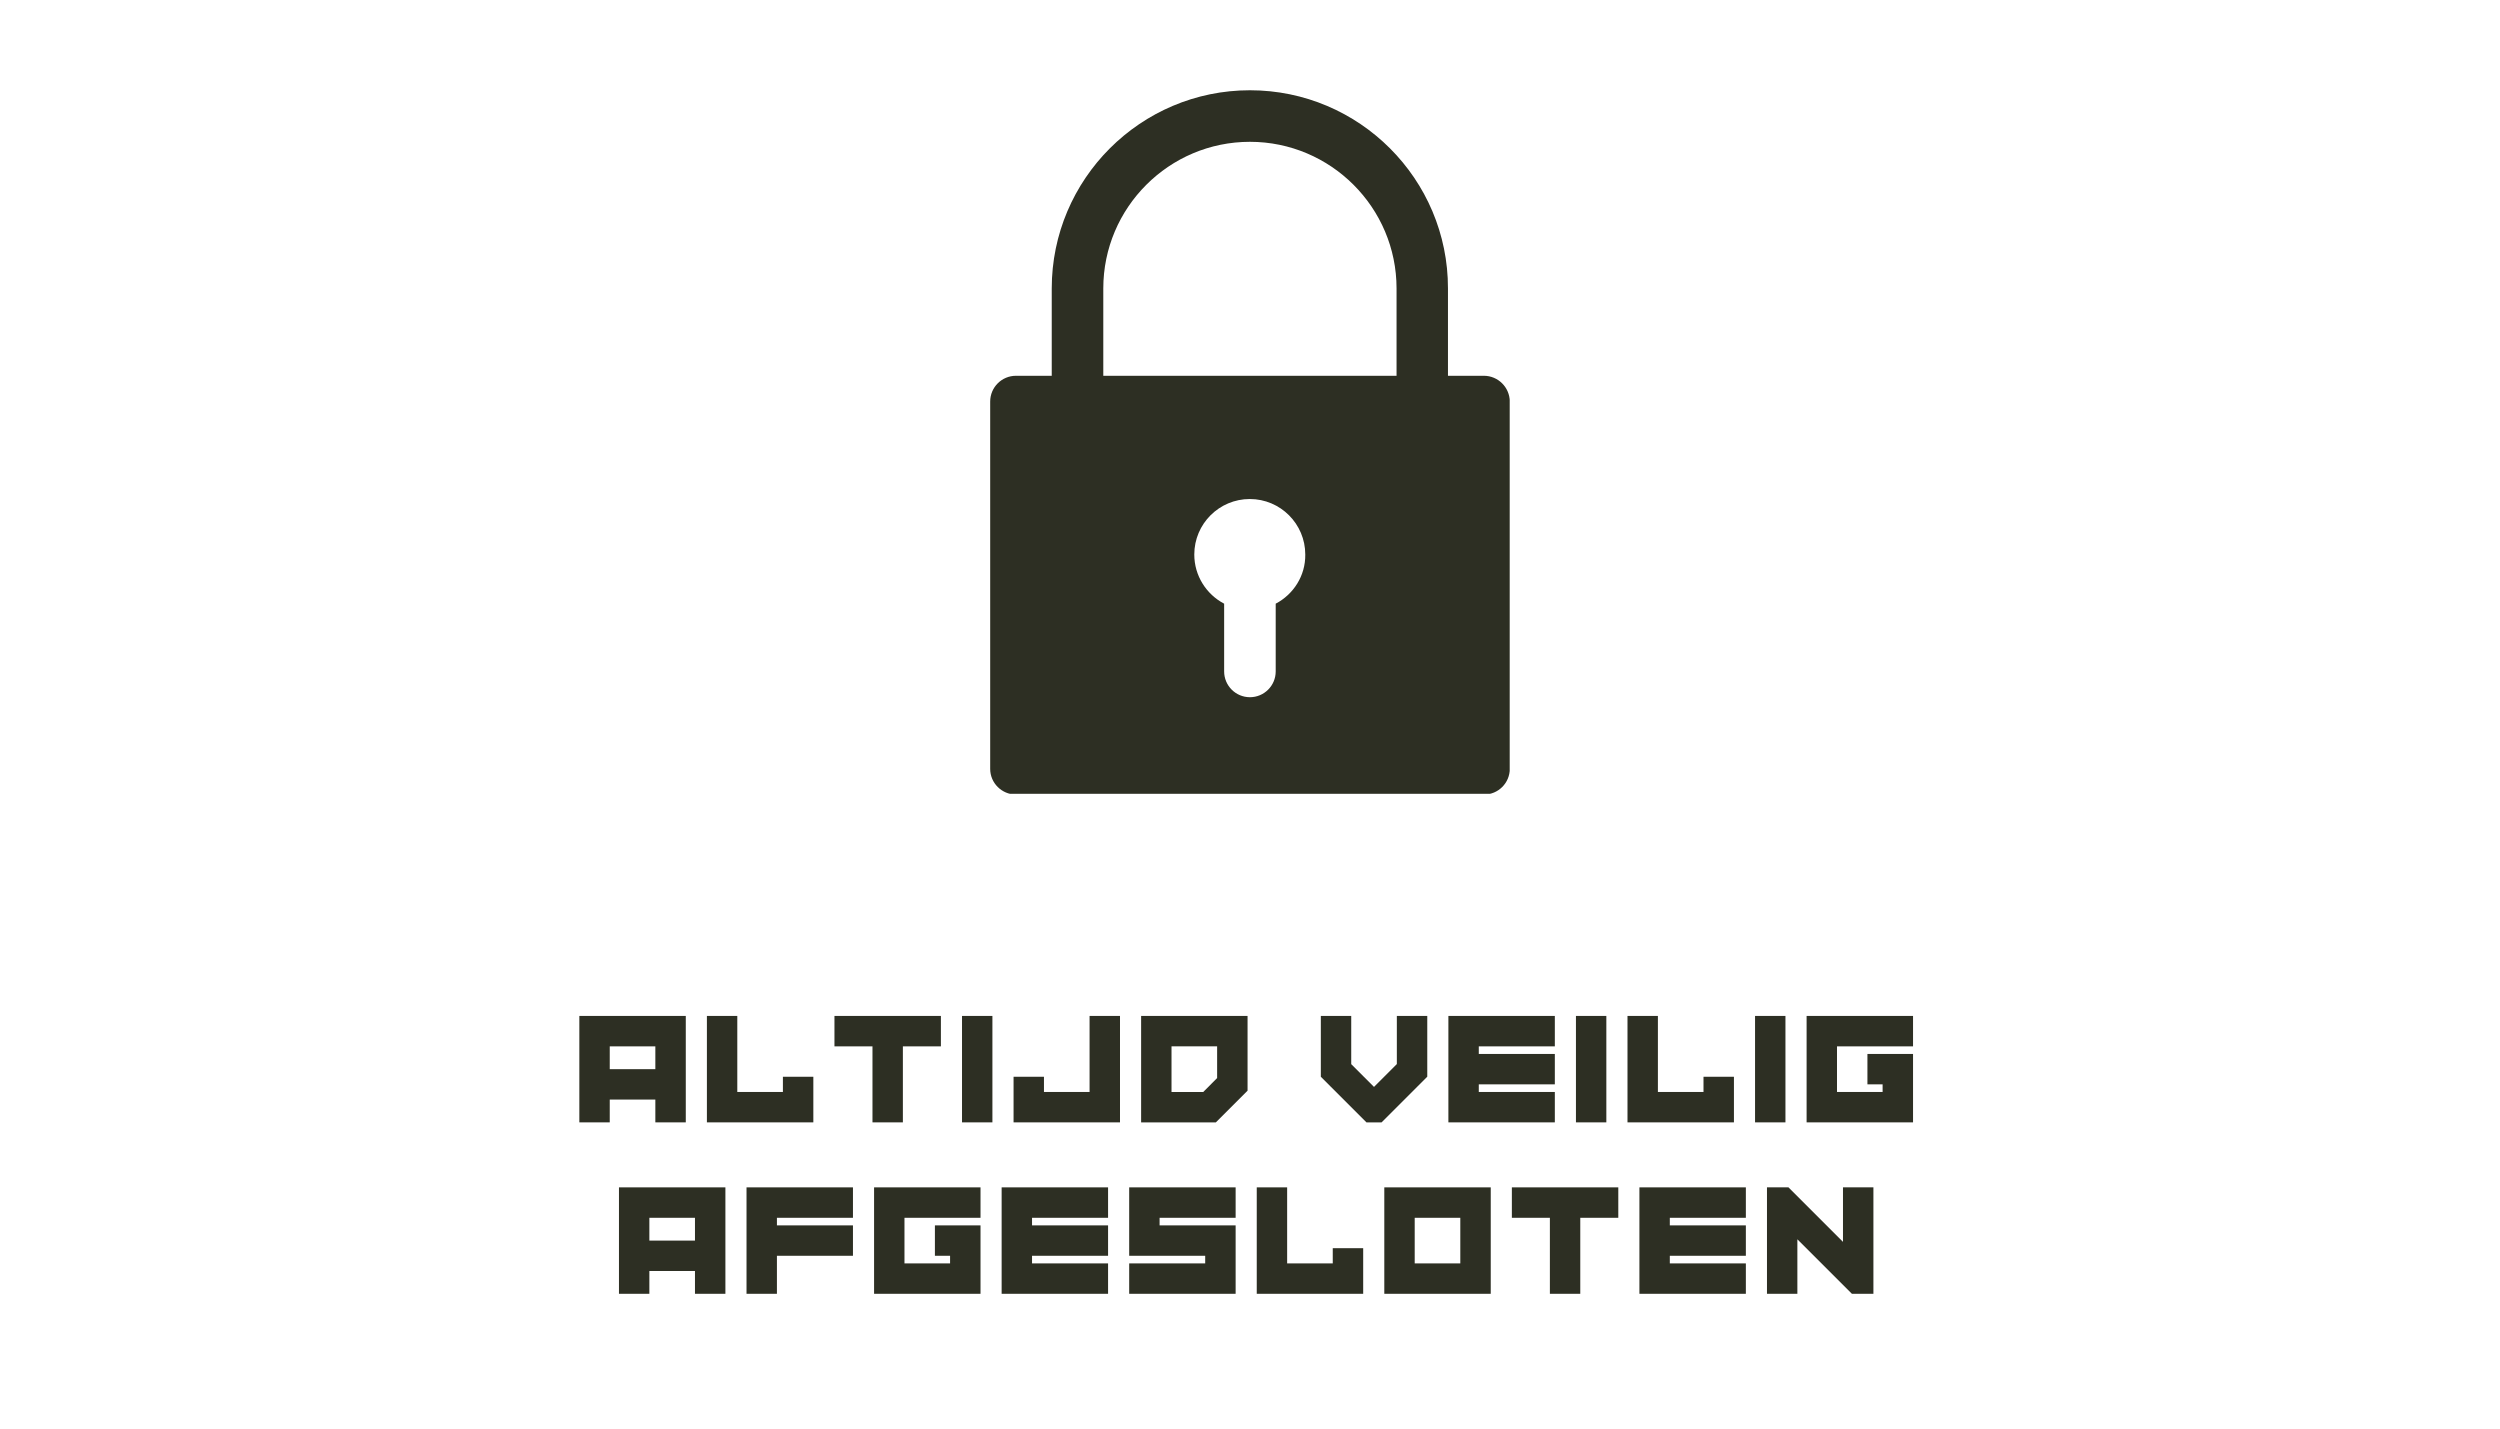 <svg xmlns="http://www.w3.org/2000/svg" xmlns:xlink="http://www.w3.org/1999/xlink" width="1400" zoomAndPan="magnify" viewBox="0 0 1050 600" height="800" preserveAspectRatio="xMidYMid meet" version="1.0"><defs><g/><clipPath id="2fec4cf54e"><path d="M 415.824 37.91 L 634.074 37.91 L 634.074 333.41 L 415.824 333.41 Z M 415.824 37.91 " clip-rule="nonzero"/></clipPath></defs><g clip-path="url(#2fec4cf54e)"><path fill="#2d2f23" d="M 623.23 157.828 L 608.145 157.828 L 608.145 121.148 C 608.203 75.242 570.875 37.91 524.969 37.91 C 479.059 37.91 441.73 75.242 441.73 121.148 L 441.73 157.828 L 426.703 157.828 C 420.73 157.828 415.879 162.676 415.879 168.652 L 415.879 322.938 C 415.879 328.855 420.73 333.703 426.703 333.703 L 623.289 333.703 C 629.266 333.703 634.113 328.855 634.113 322.879 L 634.113 168.652 C 634.055 162.676 629.203 157.828 623.23 157.828 Z M 463.383 121.148 C 463.383 87.191 491.012 59.562 524.969 59.562 C 558.926 59.562 586.551 87.191 586.551 121.148 L 586.551 157.828 L 463.383 157.828 Z M 535.793 253.547 L 535.793 282 C 535.793 287.977 530.941 292.828 524.969 292.828 C 518.992 292.828 514.141 287.977 514.141 282 L 514.141 253.547 C 506.688 249.641 501.602 241.832 501.602 232.898 C 501.602 220.004 512.07 209.59 524.91 209.59 C 537.805 209.59 548.215 220.062 548.215 232.898 C 548.336 241.832 543.246 249.641 535.793 253.547 Z M 535.793 253.547 " fill-opacity="1" fill-rule="nonzero"/></g><g fill="#2d2f23" fill-opacity="1"><g transform="translate(243.325, 471.395)"><g><path d="M 0 -44.703 L 44.703 -44.703 L 44.703 0 L 31.922 0 L 31.922 -9.578 L 12.766 -9.578 L 12.766 0 L 0 0 Z M 12.766 -31.922 L 12.766 -22.344 L 31.922 -22.344 L 31.922 -31.922 Z M 12.766 -31.922 "/></g></g></g><g fill="#2d2f23" fill-opacity="1"><g transform="translate(296.899, 471.395)"><g><path d="M 0 -44.703 L 12.766 -44.703 L 12.766 -12.766 L 31.922 -12.766 L 31.922 -19.156 L 44.703 -19.156 L 44.703 0 L 0 0 Z M 0 -44.703 "/></g></g></g><g fill="#2d2f23" fill-opacity="1"><g transform="translate(350.473, 471.395)"><g><path d="M 28.734 -31.922 L 28.734 0 L 15.969 0 L 15.969 -31.922 L 0 -31.922 L 0 -44.703 L 44.703 -44.703 L 44.703 -31.922 Z M 28.734 -31.922 "/></g></g></g><g fill="#2d2f23" fill-opacity="1"><g transform="translate(404.046, 471.395)"><g><path d="M 12.766 0 L 0 0 L 0 -44.703 L 12.766 -44.703 Z M 12.766 0 "/></g></g></g><g fill="#2d2f23" fill-opacity="1"><g transform="translate(425.697, 471.395)"><g><path d="M 31.922 -12.766 L 31.922 -44.703 L 44.703 -44.703 L 44.703 0 L 0 0 L 0 -19.156 L 12.766 -19.156 L 12.766 -12.766 Z M 31.922 -12.766 "/></g></g></g><g fill="#2d2f23" fill-opacity="1"><g transform="translate(479.271, 471.395)"><g><path d="M 0 0 L 0 -44.703 L 44.703 -44.703 L 44.703 -13.312 L 31.391 0 Z M 12.766 -12.766 L 26.094 -12.766 L 31.922 -18.609 L 31.922 -31.922 L 12.766 -31.922 Z M 12.766 -12.766 "/></g></g></g><g fill="#2d2f23" fill-opacity="1"><g transform="translate(532.845, 471.395)"><g/></g></g><g fill="#2d2f23" fill-opacity="1"><g transform="translate(554.75, 471.395)"><g><path d="M 0 -44.703 L 12.766 -44.703 L 12.766 -24.453 L 22.344 -14.875 L 22.344 -14.906 L 31.922 -24.484 L 31.922 -44.703 L 44.703 -44.703 L 44.703 -19.188 L 25.516 0 L 19.156 0 L 0 -19.156 Z M 0 -44.703 "/></g></g></g><g fill="#2d2f23" fill-opacity="1"><g transform="translate(608.324, 471.395)"><g><path d="M 12.766 -12.766 L 44.703 -12.766 L 44.703 0 L 0 0 L 0 -44.703 L 44.703 -44.703 L 44.703 -31.922 L 12.766 -31.922 L 12.766 -28.734 L 44.703 -28.734 L 44.703 -15.969 L 12.766 -15.969 Z M 12.766 -12.766 "/></g></g></g><g fill="#2d2f23" fill-opacity="1"><g transform="translate(661.898, 471.395)"><g><path d="M 12.766 0 L 0 0 L 0 -44.703 L 12.766 -44.703 Z M 12.766 0 "/></g></g></g><g fill="#2d2f23" fill-opacity="1"><g transform="translate(683.549, 471.395)"><g><path d="M 0 -44.703 L 12.766 -44.703 L 12.766 -12.766 L 31.922 -12.766 L 31.922 -19.156 L 44.703 -19.156 L 44.703 0 L 0 0 Z M 0 -44.703 "/></g></g></g><g fill="#2d2f23" fill-opacity="1"><g transform="translate(737.122, 471.395)"><g><path d="M 12.766 0 L 0 0 L 0 -44.703 L 12.766 -44.703 Z M 12.766 0 "/></g></g></g><g fill="#2d2f23" fill-opacity="1"><g transform="translate(758.773, 471.395)"><g><path d="M 44.703 -44.703 L 44.703 -31.922 L 12.766 -31.922 L 12.766 -12.766 L 31.922 -12.766 L 31.922 -15.969 L 25.547 -15.969 L 25.547 -28.734 L 44.703 -28.734 L 44.703 0 L 0 0 L 0 -44.703 Z M 44.703 -44.703 "/></g></g></g><g fill="#2d2f23" fill-opacity="1"><g transform="translate(259.966, 543.395)"><g><path d="M 0 -44.703 L 44.703 -44.703 L 44.703 0 L 31.922 0 L 31.922 -9.578 L 12.766 -9.578 L 12.766 0 L 0 0 Z M 12.766 -31.922 L 12.766 -22.344 L 31.922 -22.344 L 31.922 -31.922 Z M 12.766 -31.922 "/></g></g></g><g fill="#2d2f23" fill-opacity="1"><g transform="translate(313.539, 543.395)"><g><path d="M 44.703 -44.703 L 44.703 -31.922 L 12.766 -31.922 L 12.766 -28.734 L 44.703 -28.734 L 44.703 -15.969 L 12.766 -15.969 L 12.766 0 L 0 0 L 0 -44.703 Z M 44.703 -44.703 "/></g></g></g><g fill="#2d2f23" fill-opacity="1"><g transform="translate(367.113, 543.395)"><g><path d="M 44.703 -44.703 L 44.703 -31.922 L 12.766 -31.922 L 12.766 -12.766 L 31.922 -12.766 L 31.922 -15.969 L 25.547 -15.969 L 25.547 -28.734 L 44.703 -28.734 L 44.703 0 L 0 0 L 0 -44.703 Z M 44.703 -44.703 "/></g></g></g><g fill="#2d2f23" fill-opacity="1"><g transform="translate(420.687, 543.395)"><g><path d="M 12.766 -12.766 L 44.703 -12.766 L 44.703 0 L 0 0 L 0 -44.703 L 44.703 -44.703 L 44.703 -31.922 L 12.766 -31.922 L 12.766 -28.734 L 44.703 -28.734 L 44.703 -15.969 L 12.766 -15.969 Z M 12.766 -12.766 "/></g></g></g><g fill="#2d2f23" fill-opacity="1"><g transform="translate(474.261, 543.395)"><g><path d="M 0 0 L 0 -12.766 L 31.922 -12.766 L 31.922 -15.969 L 0 -15.969 L 0 -44.703 L 44.703 -44.703 L 44.703 -31.922 L 12.766 -31.922 L 12.766 -28.734 L 44.703 -28.734 L 44.703 0 Z M 0 0 "/></g></g></g><g fill="#2d2f23" fill-opacity="1"><g transform="translate(527.835, 543.395)"><g><path d="M 0 -44.703 L 12.766 -44.703 L 12.766 -12.766 L 31.922 -12.766 L 31.922 -19.156 L 44.703 -19.156 L 44.703 0 L 0 0 Z M 0 -44.703 "/></g></g></g><g fill="#2d2f23" fill-opacity="1"><g transform="translate(581.408, 543.395)"><g><path d="M 0 -44.703 L 44.703 -44.703 L 44.703 0 L 0 0 Z M 12.766 -31.922 L 12.766 -12.766 L 31.922 -12.766 L 31.922 -31.922 Z M 12.766 -31.922 "/></g></g></g><g fill="#2d2f23" fill-opacity="1"><g transform="translate(634.982, 543.395)"><g><path d="M 28.734 -31.922 L 28.734 0 L 15.969 0 L 15.969 -31.922 L 0 -31.922 L 0 -44.703 L 44.703 -44.703 L 44.703 -31.922 Z M 28.734 -31.922 "/></g></g></g><g fill="#2d2f23" fill-opacity="1"><g transform="translate(688.556, 543.395)"><g><path d="M 12.766 -12.766 L 44.703 -12.766 L 44.703 0 L 0 0 L 0 -44.703 L 44.703 -44.703 L 44.703 -31.922 L 12.766 -31.922 L 12.766 -28.734 L 44.703 -28.734 L 44.703 -15.969 L 12.766 -15.969 Z M 12.766 -12.766 "/></g></g></g><g fill="#2d2f23" fill-opacity="1"><g transform="translate(742.13, 543.395)"><g><path d="M 31.922 -21.812 L 31.922 -44.703 L 44.703 -44.703 L 44.703 0 L 35.672 0 L 12.766 -22.891 L 12.766 0 L 0 0 L 0 -44.703 L 9.031 -44.703 Z M 31.922 -21.812 "/></g></g></g></svg>
